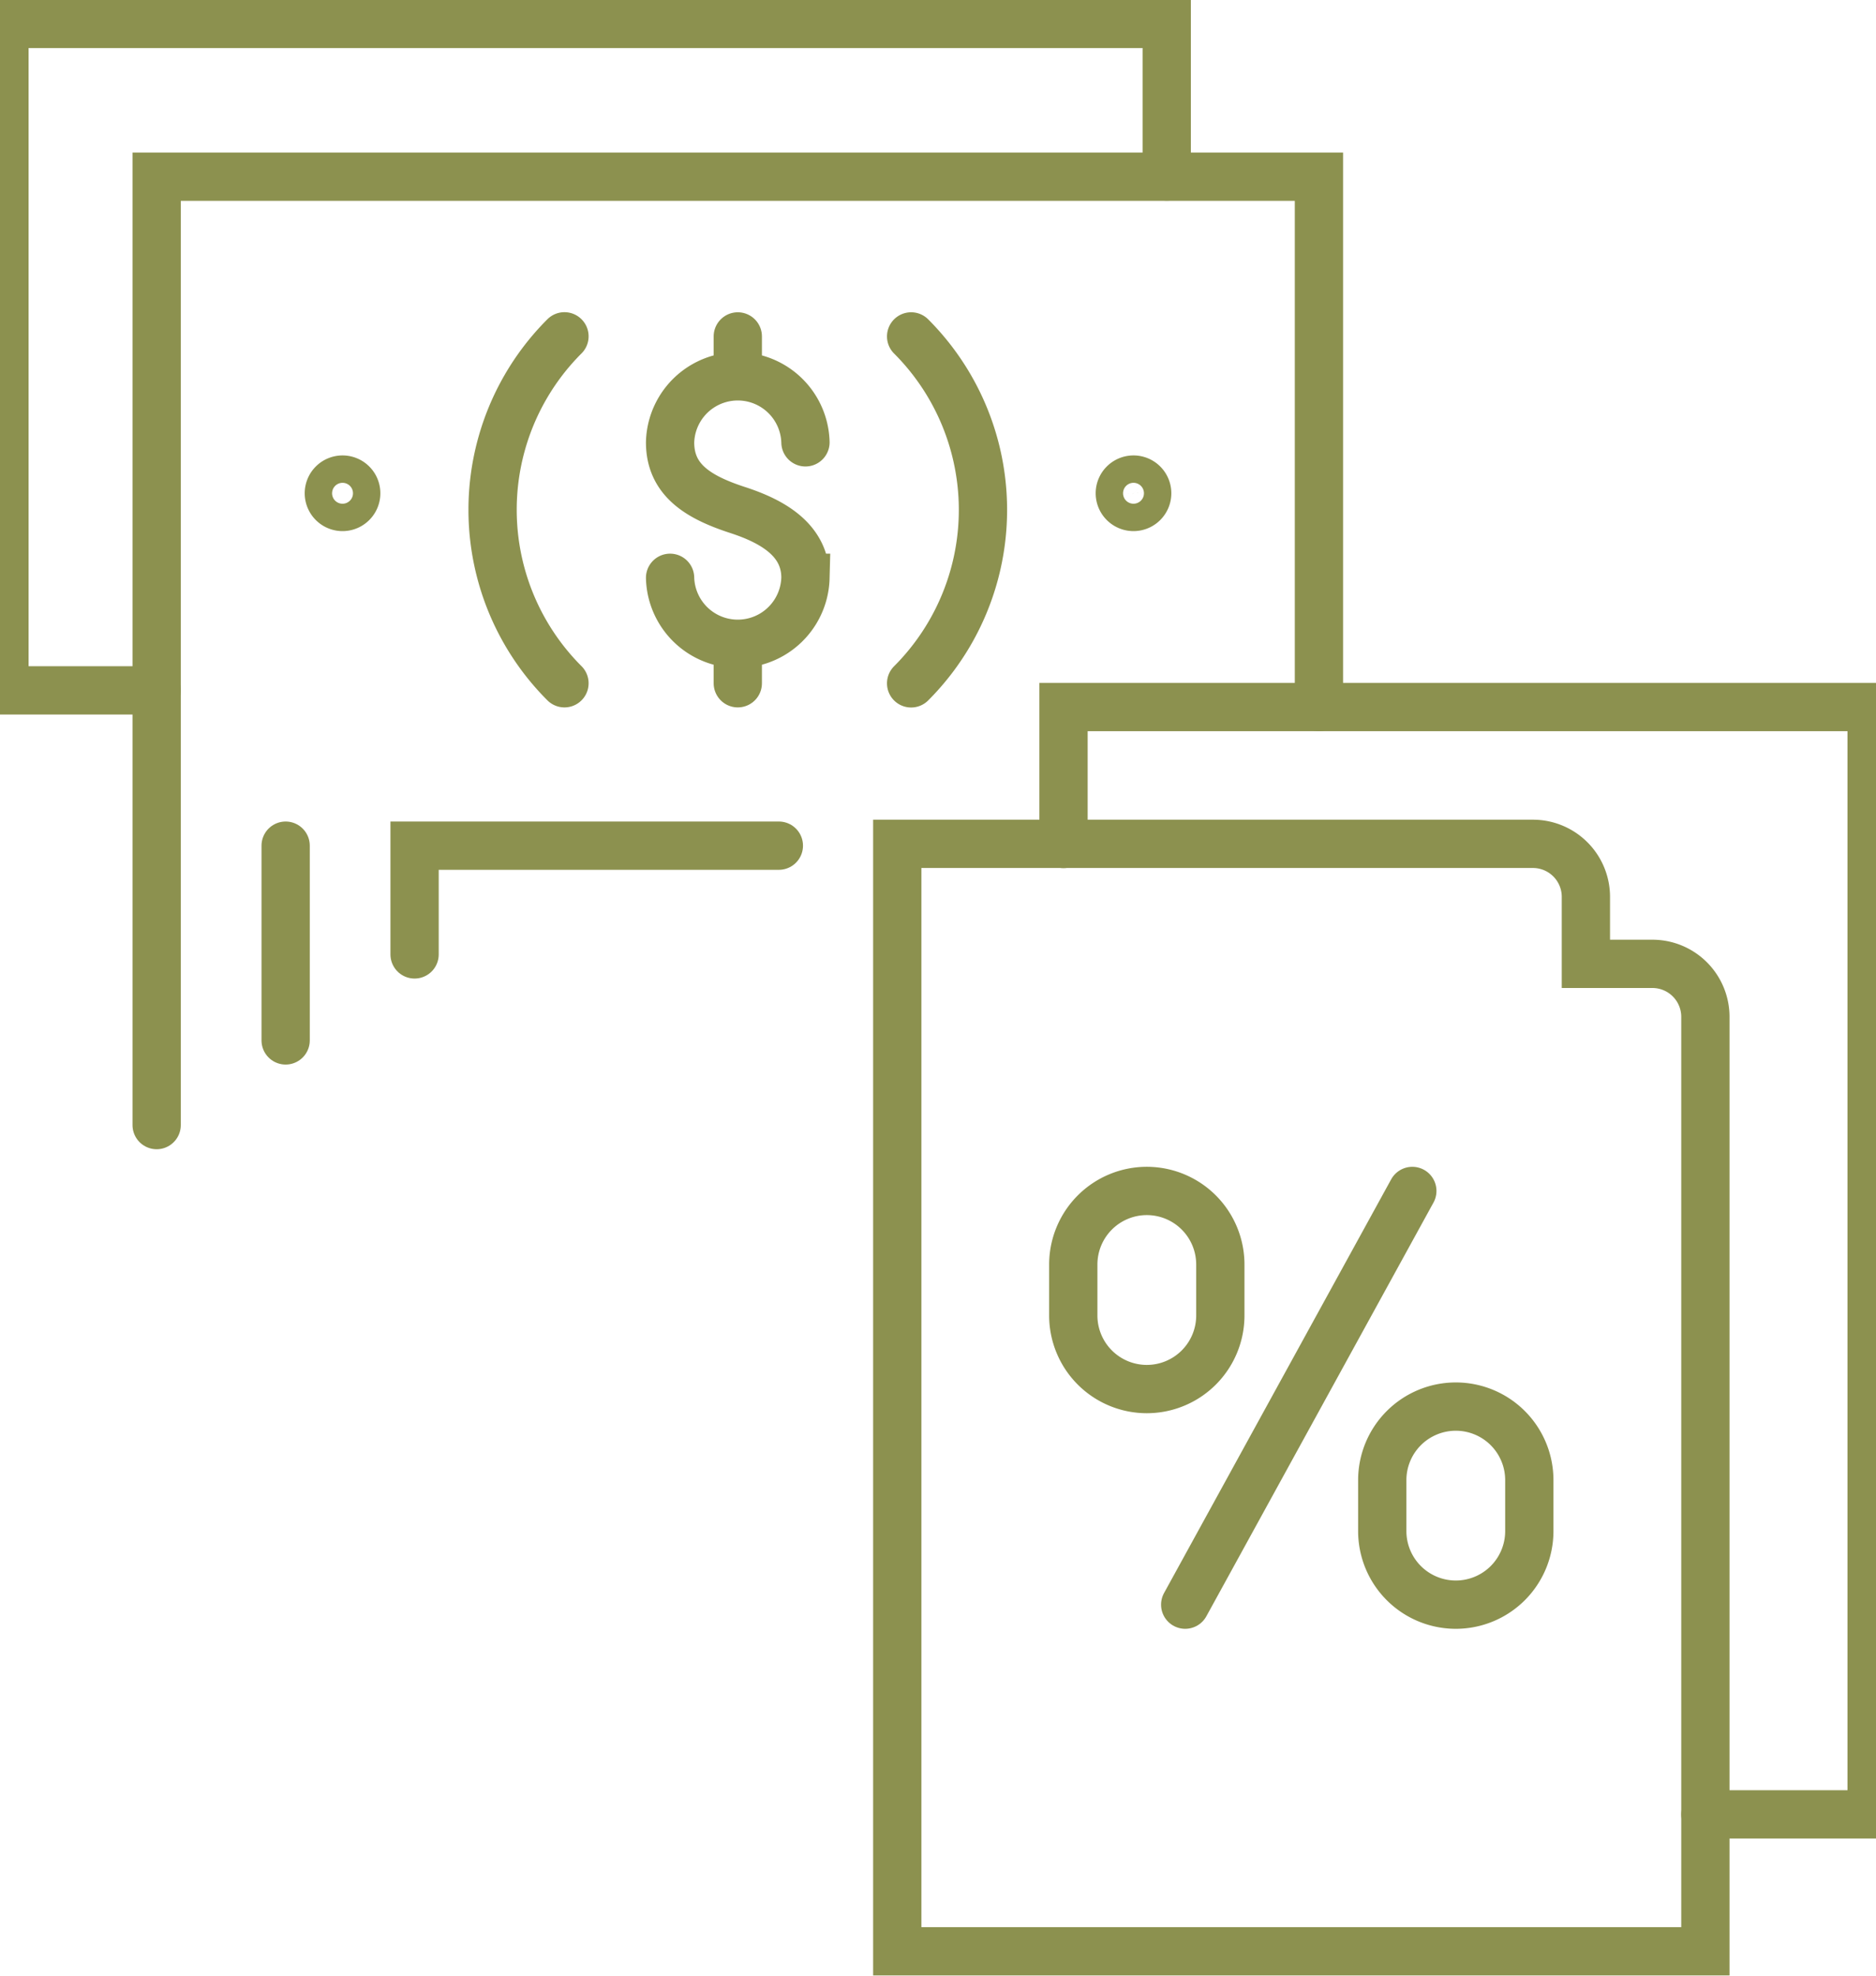 <svg preserveAspectRatio="xMidYMid slice" xmlns="http://www.w3.org/2000/svg" width="114px" height="120px" viewBox="0 0 41.982 43.281">
  <g id="Gruppe_6187" data-name="Gruppe 6187" transform="translate(-1858.45 -243.053)">
    <g id="Gruppe_6186" data-name="Gruppe 6186">
      <g id="Gruppe_6179" data-name="Gruppe 6179">
        <path id="Pfad_4260" data-name="Pfad 4260" d="M1896.26,268.529v-3.2a1.161,1.161,0,0,0-1.161-1.161h-1.458V262.7a1.161,1.161,0,0,0-1.161-1.161h-13.932V285.8h17.712Z" fill="none" stroke="#8c914f" stroke-linecap="round" stroke-miterlimit="10" stroke-width="1.058"/>
        <g id="Gruppe_6175" data-name="Gruppe 6175">
          <path id="Pfad_4261" data-name="Pfad 4261" d="M1896.26,282.8h3.644V258.542h-17.712v3" fill="none" stroke="#8c914f" stroke-linecap="round" stroke-miterlimit="10" stroke-width="1.058"/>
        </g>
        <g id="Gruppe_6178" data-name="Gruppe 6178">
          <g id="Gruppe_6177" data-name="Gruppe 6177">
            <g id="Gruppe_6176" data-name="Gruppe 6176">
              <line id="Linie_1400" data-name="Linie 1400" y1="9.063" x2="4.978" transform="translate(1884.859 269.143)" fill="none" stroke="#8c914f" stroke-linecap="round" stroke-linejoin="round" stroke-width="1.058"/>
              <path id="Pfad_4262" data-name="Pfad 4262" d="M1890.79,278.206h0a1.612,1.612,0,0,1-1.612-1.611v-1.116a1.612,1.612,0,0,1,1.612-1.612h0a1.611,1.611,0,0,1,1.611,1.612V276.6A1.611,1.611,0,0,1,1890.79,278.206Z" fill="none" stroke="#8c914f" stroke-linecap="round" stroke-linejoin="round" stroke-width="1.058"/>
              <path id="Pfad_4263" data-name="Pfad 4263" d="M1884.018,273.483h0a1.612,1.612,0,0,1-1.612-1.612v-1.116a1.612,1.612,0,0,1,1.612-1.612h0a1.612,1.612,0,0,1,1.611,1.612v1.116A1.612,1.612,0,0,1,1884.018,273.483Z" fill="none" stroke="#8c914f" stroke-linecap="round" stroke-linejoin="round" stroke-width="1.058"/>
            </g>
          </g>
        </g>
      </g>
      <g id="Gruppe_6185" data-name="Gruppe 6185">
        <g id="Gruppe_6184" data-name="Gruppe 6184">
          <g id="Gruppe_6183" data-name="Gruppe 6183">
            <g id="Gruppe_6181" data-name="Gruppe 6181">
              <path id="Pfad_4264" data-name="Pfad 4264" d="M1862.316,267.7V246.924h25.474v11.618" fill="none" stroke="#8c914f" stroke-linecap="round" stroke-miterlimit="10" stroke-width="1.058"/>
              <path id="Pfad_4265" data-name="Pfad 4265" d="M1878.852,250.423a5.373,5.373,0,0,1,0,7.6" fill="none" stroke="#8c914f" stroke-linecap="round" stroke-miterlimit="10" stroke-width="1.058"/>
              <path id="Pfad_4266" data-name="Pfad 4266" d="M1871.254,258.021a5.371,5.371,0,0,1,0-7.6" fill="none" stroke="#8c914f" stroke-linecap="round" stroke-miterlimit="10" stroke-width="1.058"/>
              <path id="Pfad_4267" data-name="Pfad 4267" d="M1866.69,253.859a.3.3,0,1,1-.3-.3A.3.3,0,0,1,1866.69,253.859Z" fill="none" stroke="#8c914f" stroke-linecap="round" stroke-miterlimit="10" stroke-width="1.058"/>
              <path id="Pfad_4268" data-name="Pfad 4268" d="M1884.026,253.859a.3.3,0,1,1-.305-.3A.3.3,0,0,1,1884.026,253.859Z" fill="none" stroke="#8c914f" stroke-linecap="round" stroke-miterlimit="10" stroke-width="1.058"/>
              <g id="Gruppe_6180" data-name="Gruppe 6180">
                <path id="Pfad_4269" data-name="Pfad 4269" d="M1876.536,252.743a1.484,1.484,0,0,0-2.967,0c0,.82.608,1.2,1.484,1.484.779.254,1.483.664,1.483,1.484a1.484,1.484,0,0,1-2.967,0" fill="none" stroke="#8c914f" stroke-linecap="round" stroke-miterlimit="10" stroke-width="1.058"/>
                <line id="Linie_1401" data-name="Linie 1401" y1="0.837" transform="translate(1875.053 257.184)" fill="none" stroke="#8c914f" stroke-linecap="round" stroke-miterlimit="10" stroke-width="1.058"/>
                <line id="Linie_1402" data-name="Linie 1402" y1="0.837" transform="translate(1875.053 250.423)" fill="none" stroke="#8c914f" stroke-linecap="round" stroke-miterlimit="10" stroke-width="1.058"/>
              </g>
            </g>
            <g id="Gruppe_6182" data-name="Gruppe 6182">
              <path id="Pfad_4270" data-name="Pfad 4270" d="M1862.316,258.177h-3.336v-14.6h25.474v3.342" fill="none" stroke="#8c914f" stroke-linecap="round" stroke-miterlimit="10" stroke-width="1.058"/>
            </g>
          </g>
          <line id="Linie_1403" data-name="Linie 1403" y1="4.266" transform="translate(1865.143 261.579)" fill="none" stroke="#8c914f" stroke-linecap="round" stroke-miterlimit="10" stroke-width="1.058"/>
          <path id="Pfad_4271" data-name="Pfad 4271" d="M1867.969,263.961v-2.382h7.984" fill="none" stroke="#8c914f" stroke-linecap="round" stroke-miterlimit="10" stroke-width="1.058"/>
        </g>
      </g>
    </g>
  </g>
</svg>
